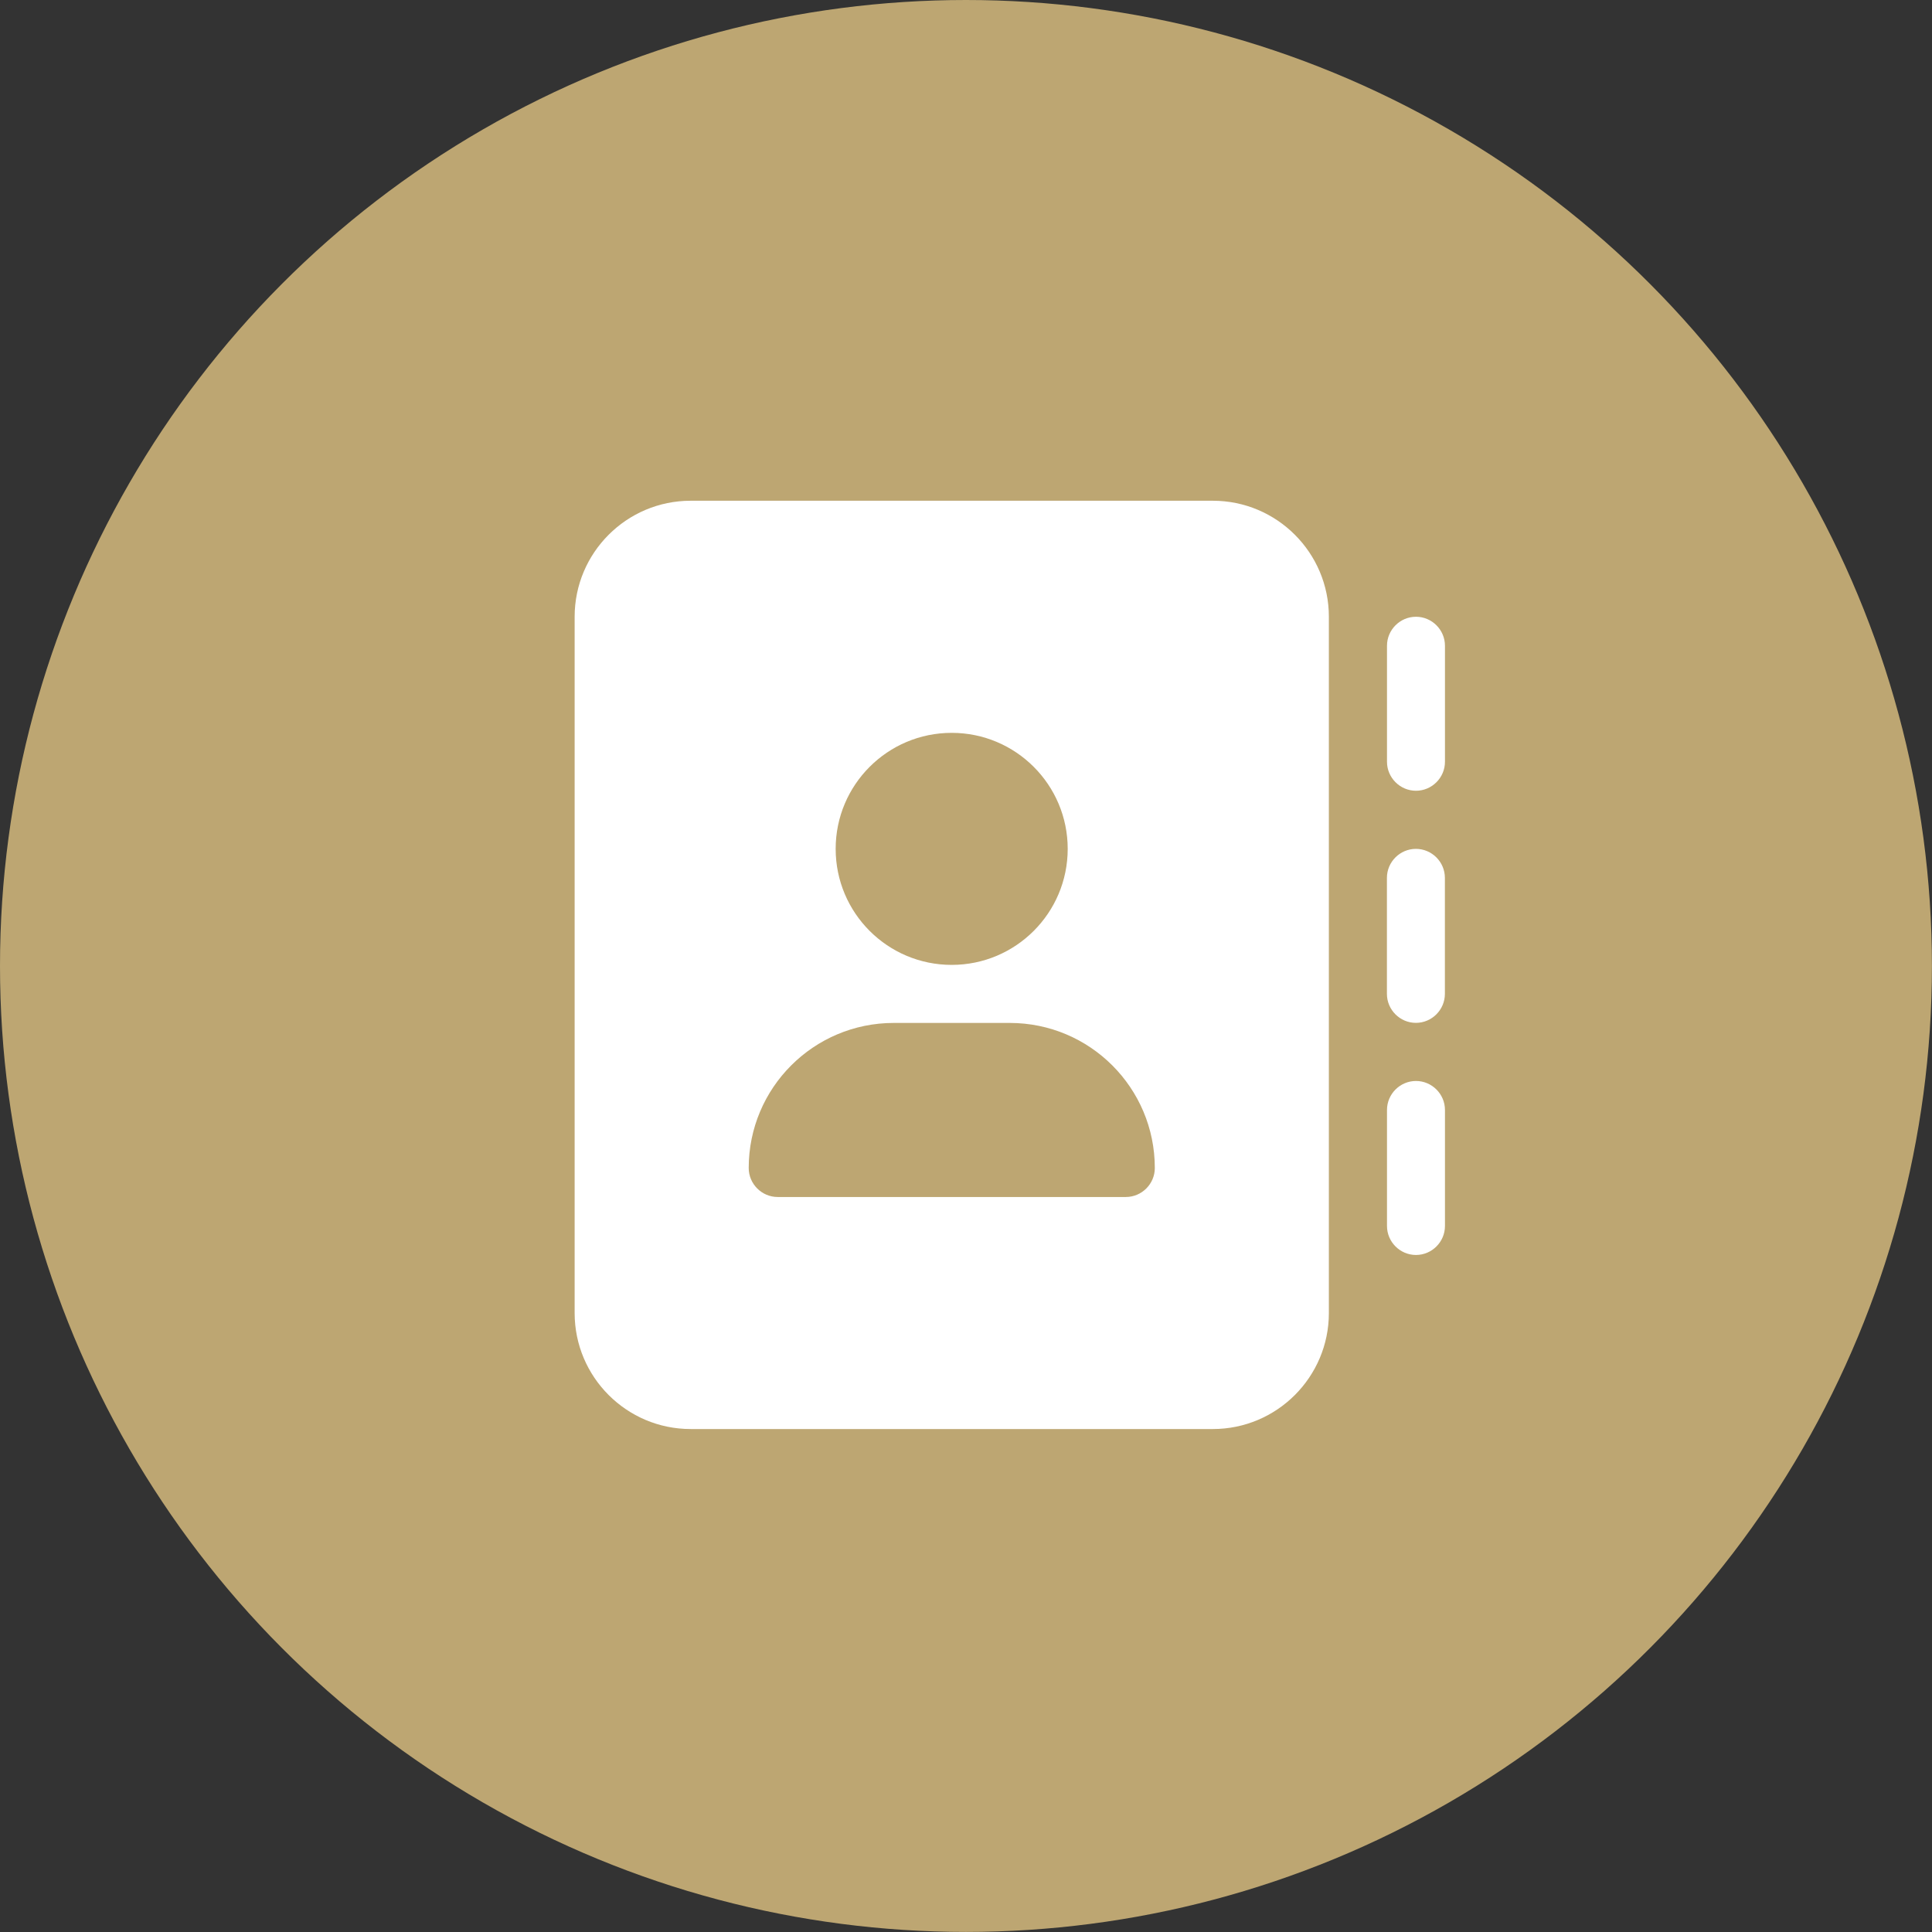 <?xml version="1.0" encoding="UTF-8"?> <svg xmlns="http://www.w3.org/2000/svg" id="Livello_1" version="1.1" viewBox="0 0 269.27 269.27"><rect x="0" y="0" width="269.27" height="269.27" fill="#333333" stroke="none"/><defs><style> .st0 { display: none; } .st0, .st1 { fill: #fff; } .st2 { fill: #bda672; } </style></defs><circle class="st2" cx="134.63" cy="134.63" r="134.63"></circle><path class="st0" d="M134.63,70.09c35.65,0,64.54,28.9,64.54,64.54s-28.9,64.54-64.54,64.54-64.54-28.9-64.54-64.54,28.9-64.54,64.54-64.54ZM128.58,100.35v34.29c0,2.02,1.01,3.91,2.7,5.04l24.2,16.14c2.77,1.87,6.53,1.11,8.4-1.69s1.11-6.53-1.69-8.4l-21.51-14.32v-31.06c0-3.35-2.7-6.05-6.05-6.05s-6.05,2.7-6.05,6.05Z"></path><path class="st0" d="M140.62,196.28c12.97-16.23,42.54-55.56,42.54-77.65,0-26.79-21.74-48.53-48.53-48.53s-48.53,21.74-48.53,48.53c0,22.09,29.58,61.43,42.54,77.65,3.11,3.87,8.87,3.87,11.98,0h0ZM134.63,102.45c8.93,0,16.18,7.24,16.18,16.18s-7.24,16.18-16.18,16.18-16.18-7.24-16.18-16.18,7.24-16.18,16.18-16.18Z"></path><path class="st1" d="M96.26,69.79c-8.92,0-16.17,7.25-16.17,16.17v97.04c0,8.92,7.25,16.17,16.17,16.17h72.78c8.92,0,16.17-7.25,16.17-16.17v-97.04c0-8.92-7.25-16.17-16.17-16.17h-72.78ZM124.56,142.57h16.17c11.17,0,20.22,9.05,20.22,20.22,0,2.22-1.82,4.04-4.04,4.04h-48.52c-2.22,0-4.04-1.82-4.04-4.04,0-11.17,9.05-20.22,20.22-20.22ZM116.47,118.31c0-8.93,7.24-16.17,16.17-16.17s16.17,7.24,16.17,16.17-7.24,16.17-16.17,16.17-16.17-7.24-16.17-16.17ZM201.39,90c0-2.22-1.82-4.04-4.04-4.04s-4.04,1.82-4.04,4.04v16.17c0,2.22,1.82,4.04,4.04,4.04s4.04-1.82,4.04-4.04v-16.17ZM197.34,118.31c-2.22,0-4.04,1.82-4.04,4.04v16.17c0,2.22,1.82,4.04,4.04,4.04s4.04-1.82,4.04-4.04v-16.17c0-2.22-1.82-4.04-4.04-4.04ZM201.39,154.7c0-2.22-1.82-4.04-4.04-4.04s-4.04,1.82-4.04,4.04v16.17c0,2.22,1.82,4.04,4.04,4.04s4.04-1.82,4.04-4.04v-16.17Z"></path></svg> 